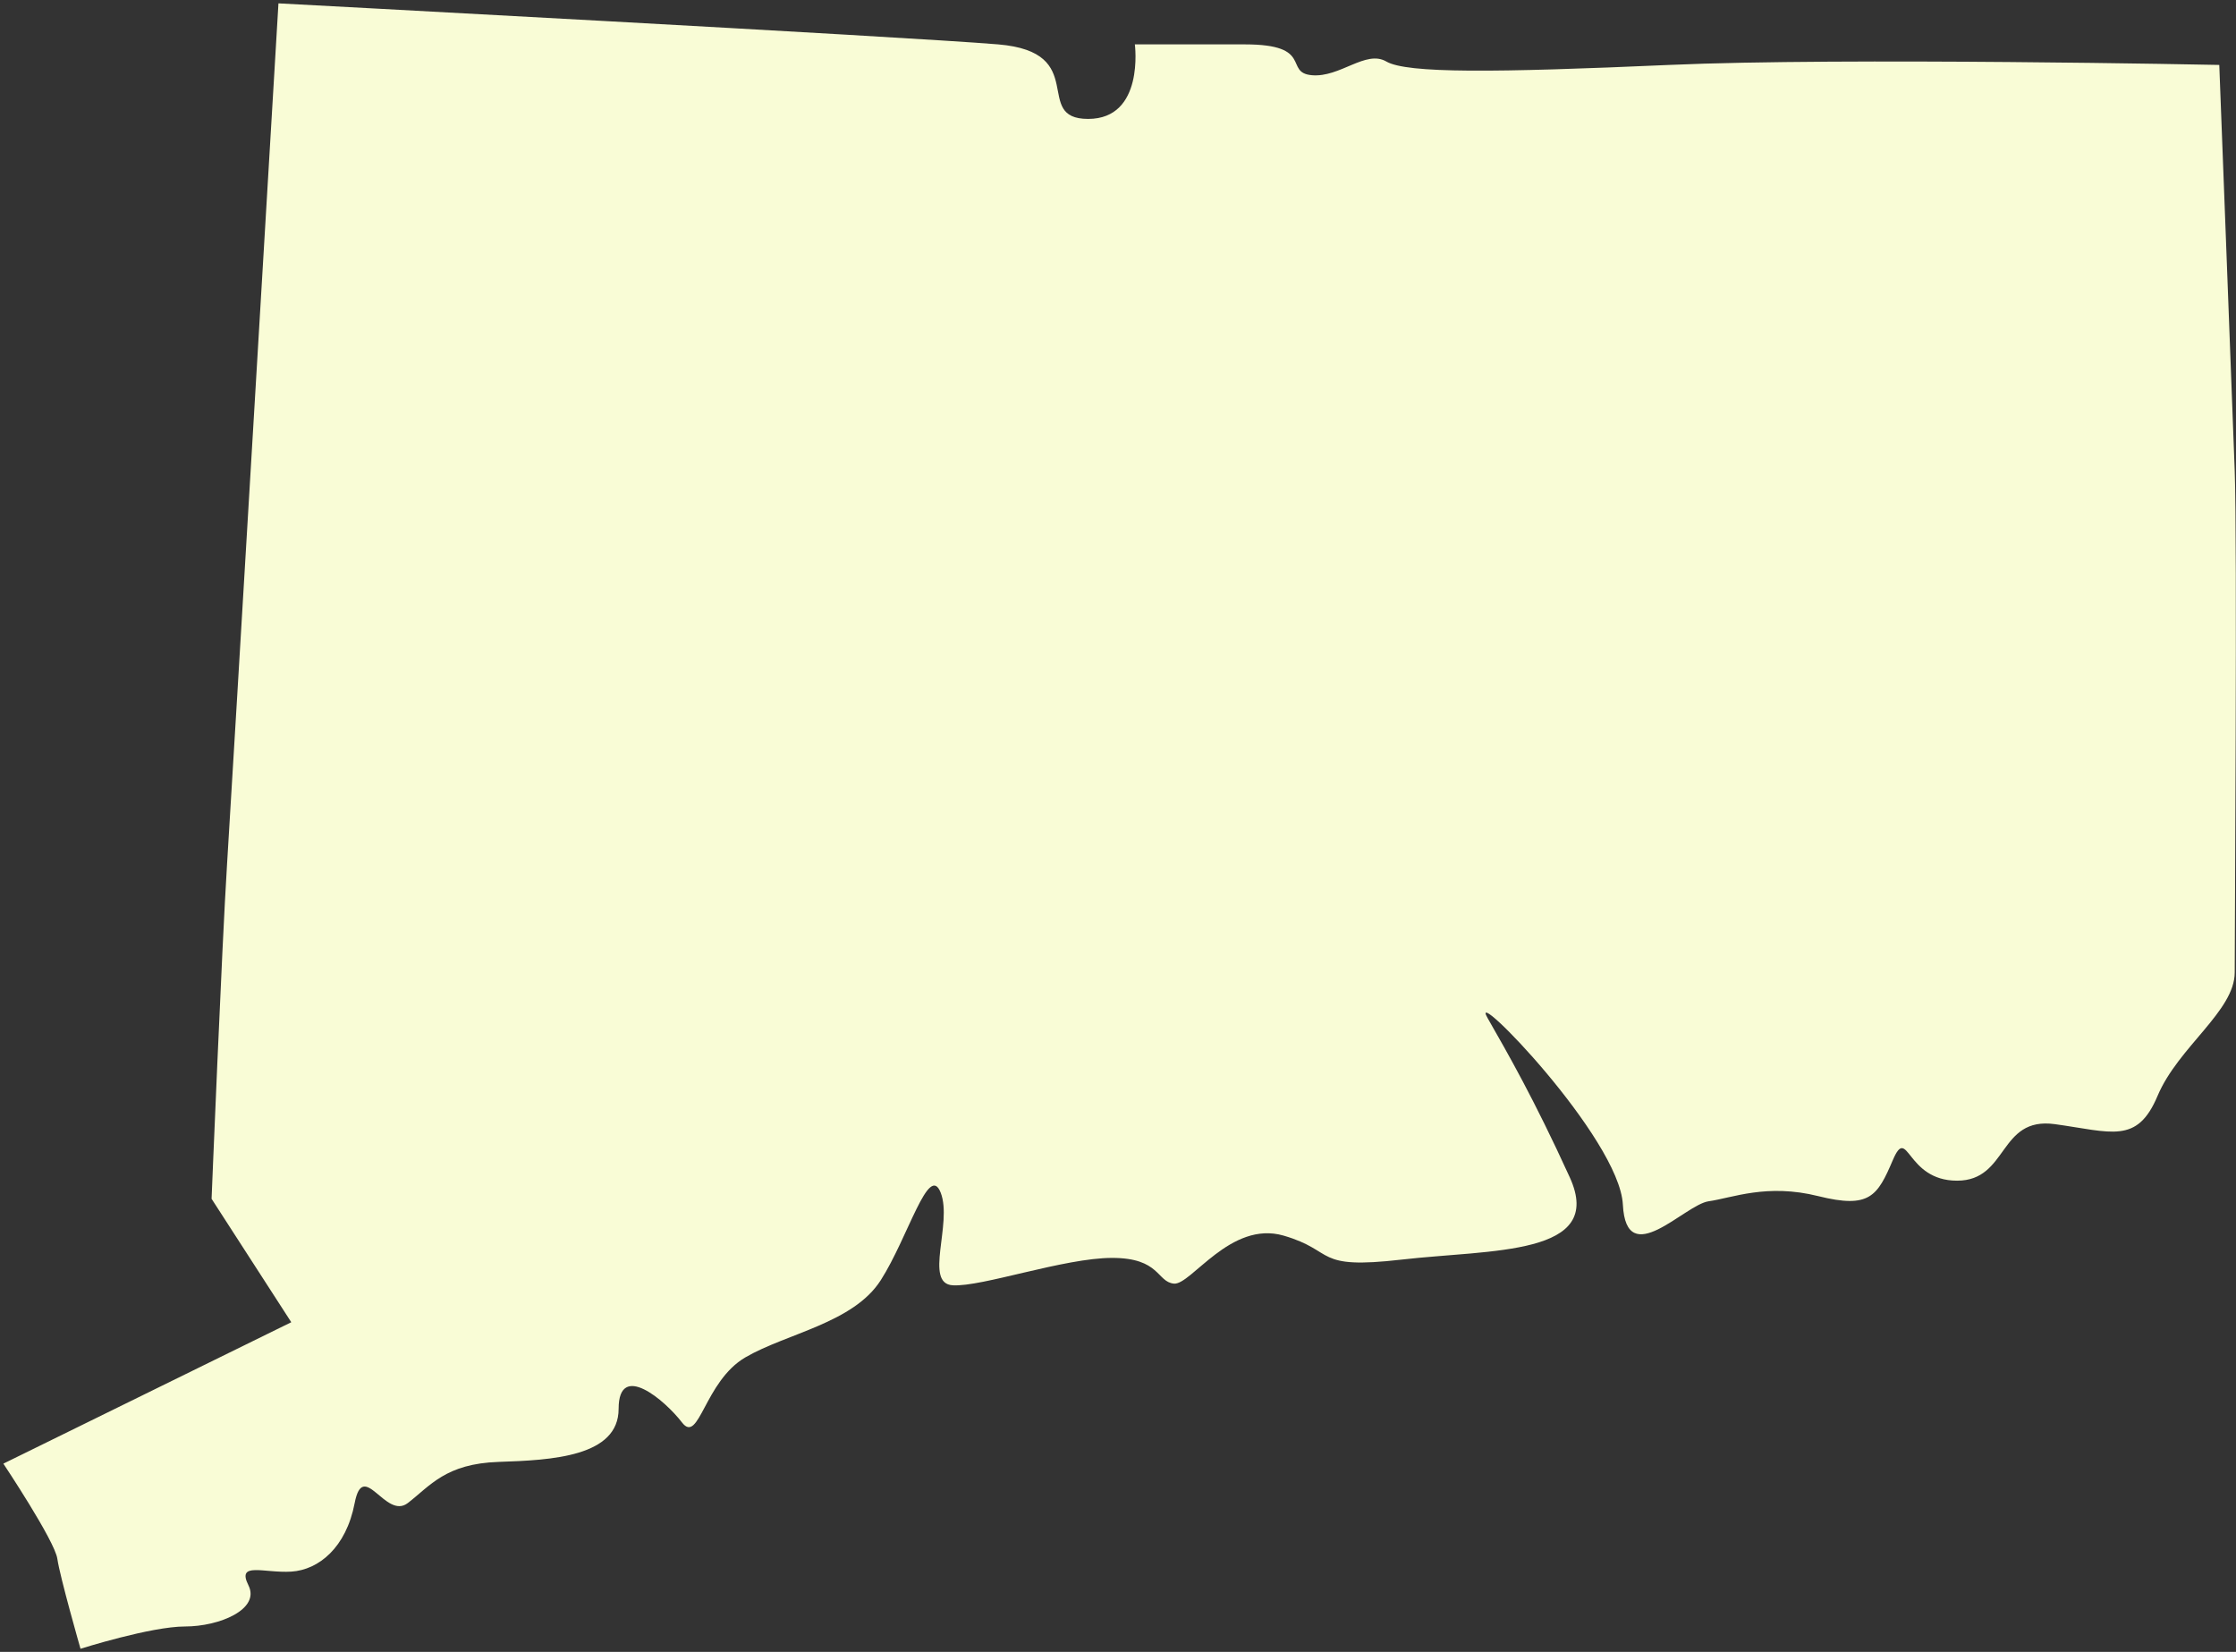 <svg width="333" height="246" viewBox="0 0 333 246" fill="none" xmlns="http://www.w3.org/2000/svg">
<rect x="0" y="0" width="333" height="246" fill="#333333" stroke="none"/>
<g clip-path="url(#clip0_144_23)">
<path d="M43.38 196.91L0.5 217.97C0.5 217.97 8.16 229.46 8.54 232.14C8.92 234.82 11.99 245.54 11.99 245.54C11.99 245.54 22.46 242.22 27.56 242.22C32.66 242.22 38.79 239.67 37 236.09C35.21 232.52 39.3 234.3 43.38 234.05C47.46 233.79 51.55 230.48 52.82 223.84C54.1 217.2 57.41 226.39 60.73 223.84C64.05 221.29 66.35 217.97 74.26 217.71C82.17 217.45 92.13 216.94 92.13 209.8C92.13 202.66 99.02 208.52 101.57 211.84C104.12 215.16 104.89 205.71 111.01 202.14C117.14 198.57 127.09 197.04 131.17 190.65C135.25 184.27 138.32 173.04 140.1 177.63C141.88 182.22 137.55 191.16 141.89 191.41C146.23 191.67 158.48 187.33 165.63 187.33C172.78 187.33 172.27 190.9 174.82 191.16C177.37 191.42 183.24 181.72 191.16 184.01C199.07 186.31 195.5 189.11 208.77 187.58C222.04 186.05 239.14 187.07 233.78 175.33C228.42 163.59 224.59 156.95 221.53 151.59C218.47 146.23 241.18 169.46 241.69 179.41C242.2 189.36 250.88 179.41 254.45 178.9C258.02 178.39 263.13 176.22 270.79 178.13C278.45 180.04 279.6 178.13 281.89 172.77C284.19 167.41 283.8 175.83 291.46 175.83C299.12 175.83 297.59 166.26 306.01 167.41C314.43 168.56 318.26 170.47 321.32 163.2C324.38 155.93 332.81 150.57 332.81 144.82C332.81 139.07 333.19 80.5 332.81 70.16C332.43 59.82 330.51 9.67 330.51 9.67C330.51 9.67 274.61 8.52 248.58 9.67C222.54 10.82 209.53 10.95 206.46 9.16C203.4 7.37 199.57 11.58 195.36 11.2C191.15 10.82 195.74 6.61 185.41 6.61H169.01C169.01 6.61 170.48 17.71 162.05 17.71C153.62 17.71 162.43 7.76 148.65 6.61C134.87 5.46 41.47 0.5 41.47 0.5C41.47 0.5 34.58 116.51 33.81 128.76C33.04 141.01 31.51 178.53 31.51 178.53L43.38 196.91Z" fill="#F9FCD6"/>
</g>
<defs>
<clipPath id="clip0_144_23">
<rect width="332.5" height="245.04" fill="white" transform="translate(0.5 0.5)"/>
</clipPath>
</defs>
</svg>
